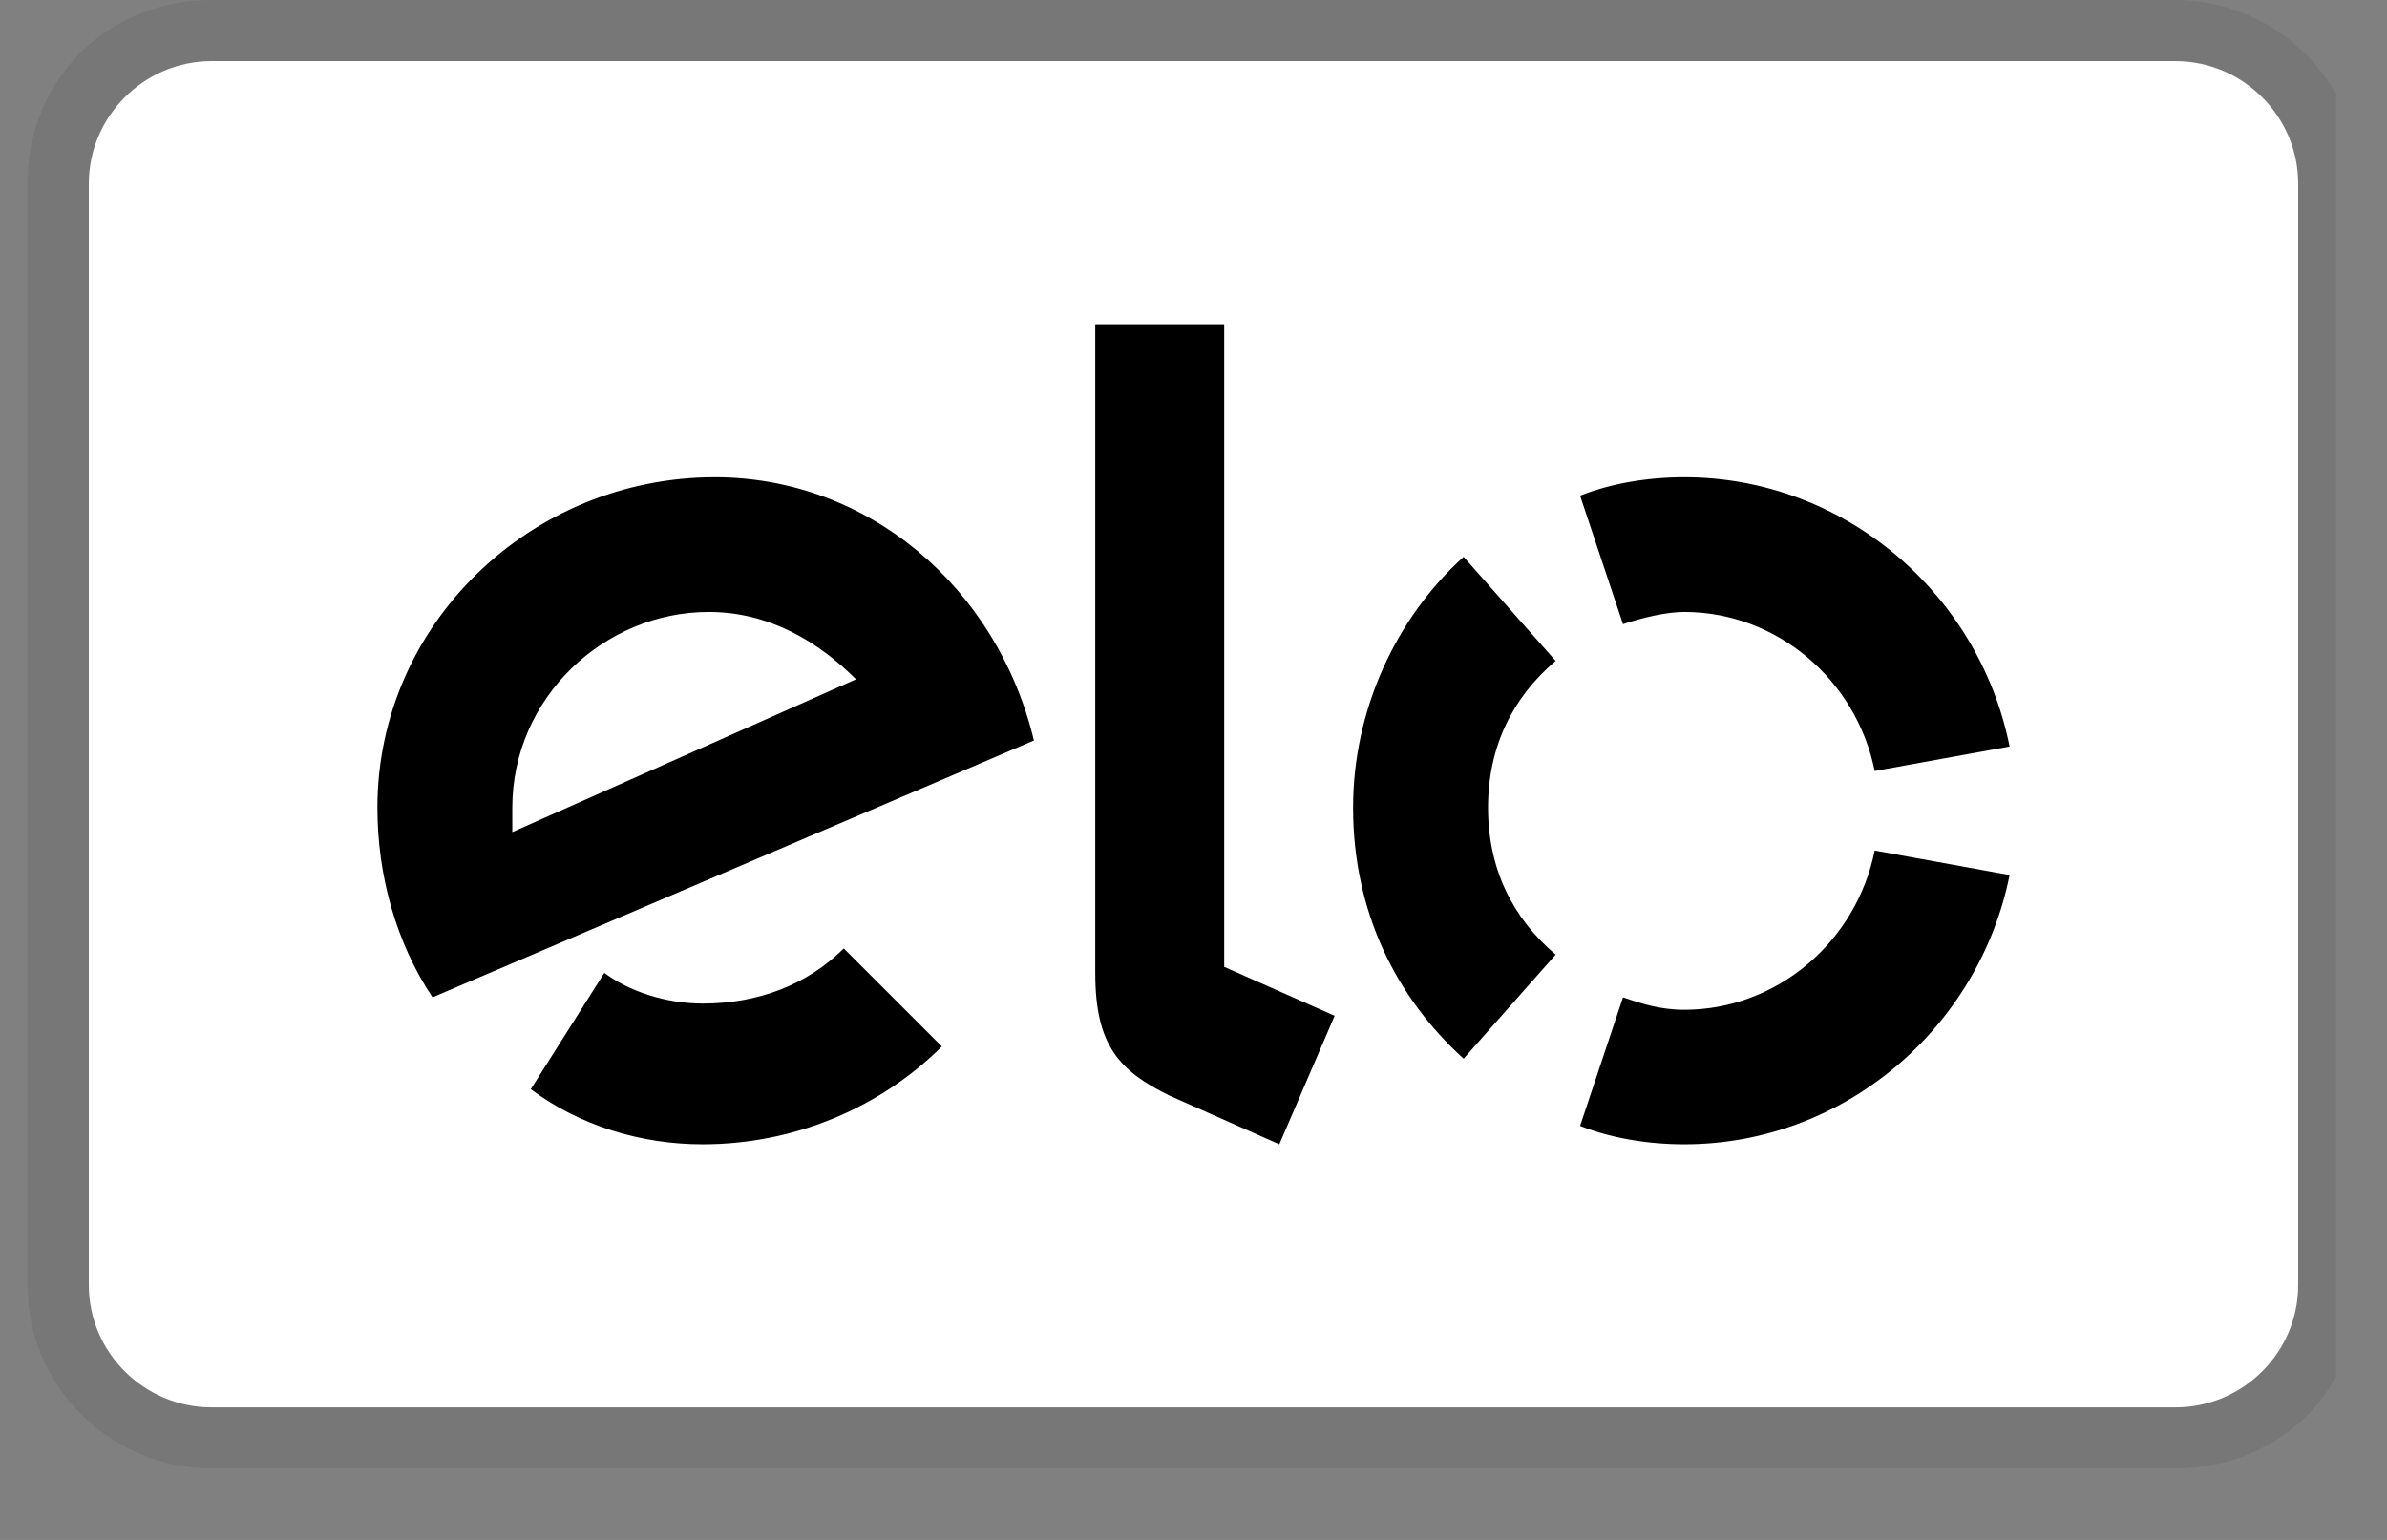 <svg xmlns="http://www.w3.org/2000/svg" xmlns:xlink="http://www.w3.org/1999/xlink" width="62" zoomAndPan="magnify" viewBox="0 0 46.5 30" height="40" preserveAspectRatio="xMidYMid meet" version="1.0"><rect x="0" y="0" width="46.5" height="30" fill="#808080" stroke="none"/><defs><clipPath id="aea8a1bf8d"><path d="M 0.508 0 L 45.508 0 L 45.508 28.609 L 0.508 28.609 Z M 0.508 0 " clip-rule="nonzero"/></clipPath></defs><g clip-path="url(#aea8a1bf8d)"><path fill="#000000" d="M 42.379 0 L 4.121 0 C 2.09 0 0.535 1.551 0.535 3.578 L 0.535 25.035 C 0.535 27.062 2.211 28.609 4.121 28.609 L 42.379 28.609 C 44.41 28.609 45.965 27.062 45.965 25.035 L 45.965 3.578 C 45.965 1.551 44.289 0 42.379 0 Z M 42.379 0 " fill-opacity="0.07" fill-rule="nonzero"/></g><path fill="#ffffff" d="M 42.379 1.191 C 43.691 1.191 44.77 2.266 44.77 3.578 L 44.77 25.035 C 44.77 26.348 43.691 27.418 42.379 27.418 L 4.121 27.418 C 2.809 27.418 1.73 26.348 1.73 25.035 L 1.73 3.578 C 1.73 2.266 2.809 1.191 4.121 1.191 L 42.379 1.191 " fill-opacity="1" fill-rule="nonzero"/><path fill="#000000" d="M 16.438 18.477 C 15.719 19.191 14.762 19.551 13.688 19.551 C 12.969 19.551 12.25 19.312 11.773 18.953 L 10.34 21.219 C 11.297 21.934 12.492 22.293 13.688 22.293 C 15.48 22.293 17.152 21.578 18.348 20.387 Z M 13.926 9.297 C 10.34 9.297 7.352 12.16 7.352 15.734 C 7.352 17.047 7.711 18.359 8.426 19.43 L 20.141 14.426 C 19.426 11.445 16.914 9.297 13.926 9.297 Z M 9.98 16.211 L 9.98 15.734 C 9.98 13.59 11.773 11.922 13.805 11.922 C 15 11.922 15.957 12.516 16.676 13.234 Z M 23.848 6.316 L 23.848 18.836 L 26 19.789 L 24.922 22.293 L 22.773 21.34 C 22.293 21.102 21.934 20.863 21.695 20.504 C 21.457 20.148 21.336 19.672 21.336 18.953 L 21.336 6.316 Z M 31.617 12.16 C 31.977 12.039 32.453 11.922 32.812 11.922 C 34.605 11.922 36.16 13.234 36.52 15.02 L 39.148 14.543 C 38.551 11.562 35.922 9.297 32.812 9.297 C 32.098 9.297 31.379 9.418 30.781 9.656 Z M 28.512 20.625 L 30.305 18.598 C 29.465 17.883 28.988 16.93 28.988 15.734 C 28.988 14.543 29.465 13.59 30.305 12.875 L 28.512 10.848 C 27.195 12.039 26.359 13.828 26.359 15.734 C 26.359 17.762 27.195 19.43 28.512 20.625 Z M 36.52 16.57 C 36.16 18.359 34.605 19.672 32.812 19.672 C 32.336 19.672 31.977 19.551 31.617 19.43 L 30.781 21.934 C 31.379 22.172 32.098 22.293 32.812 22.293 C 35.922 22.293 38.551 20.027 39.148 17.047 Z M 36.52 16.57 " fill-opacity="1" fill-rule="nonzero"/></svg>
